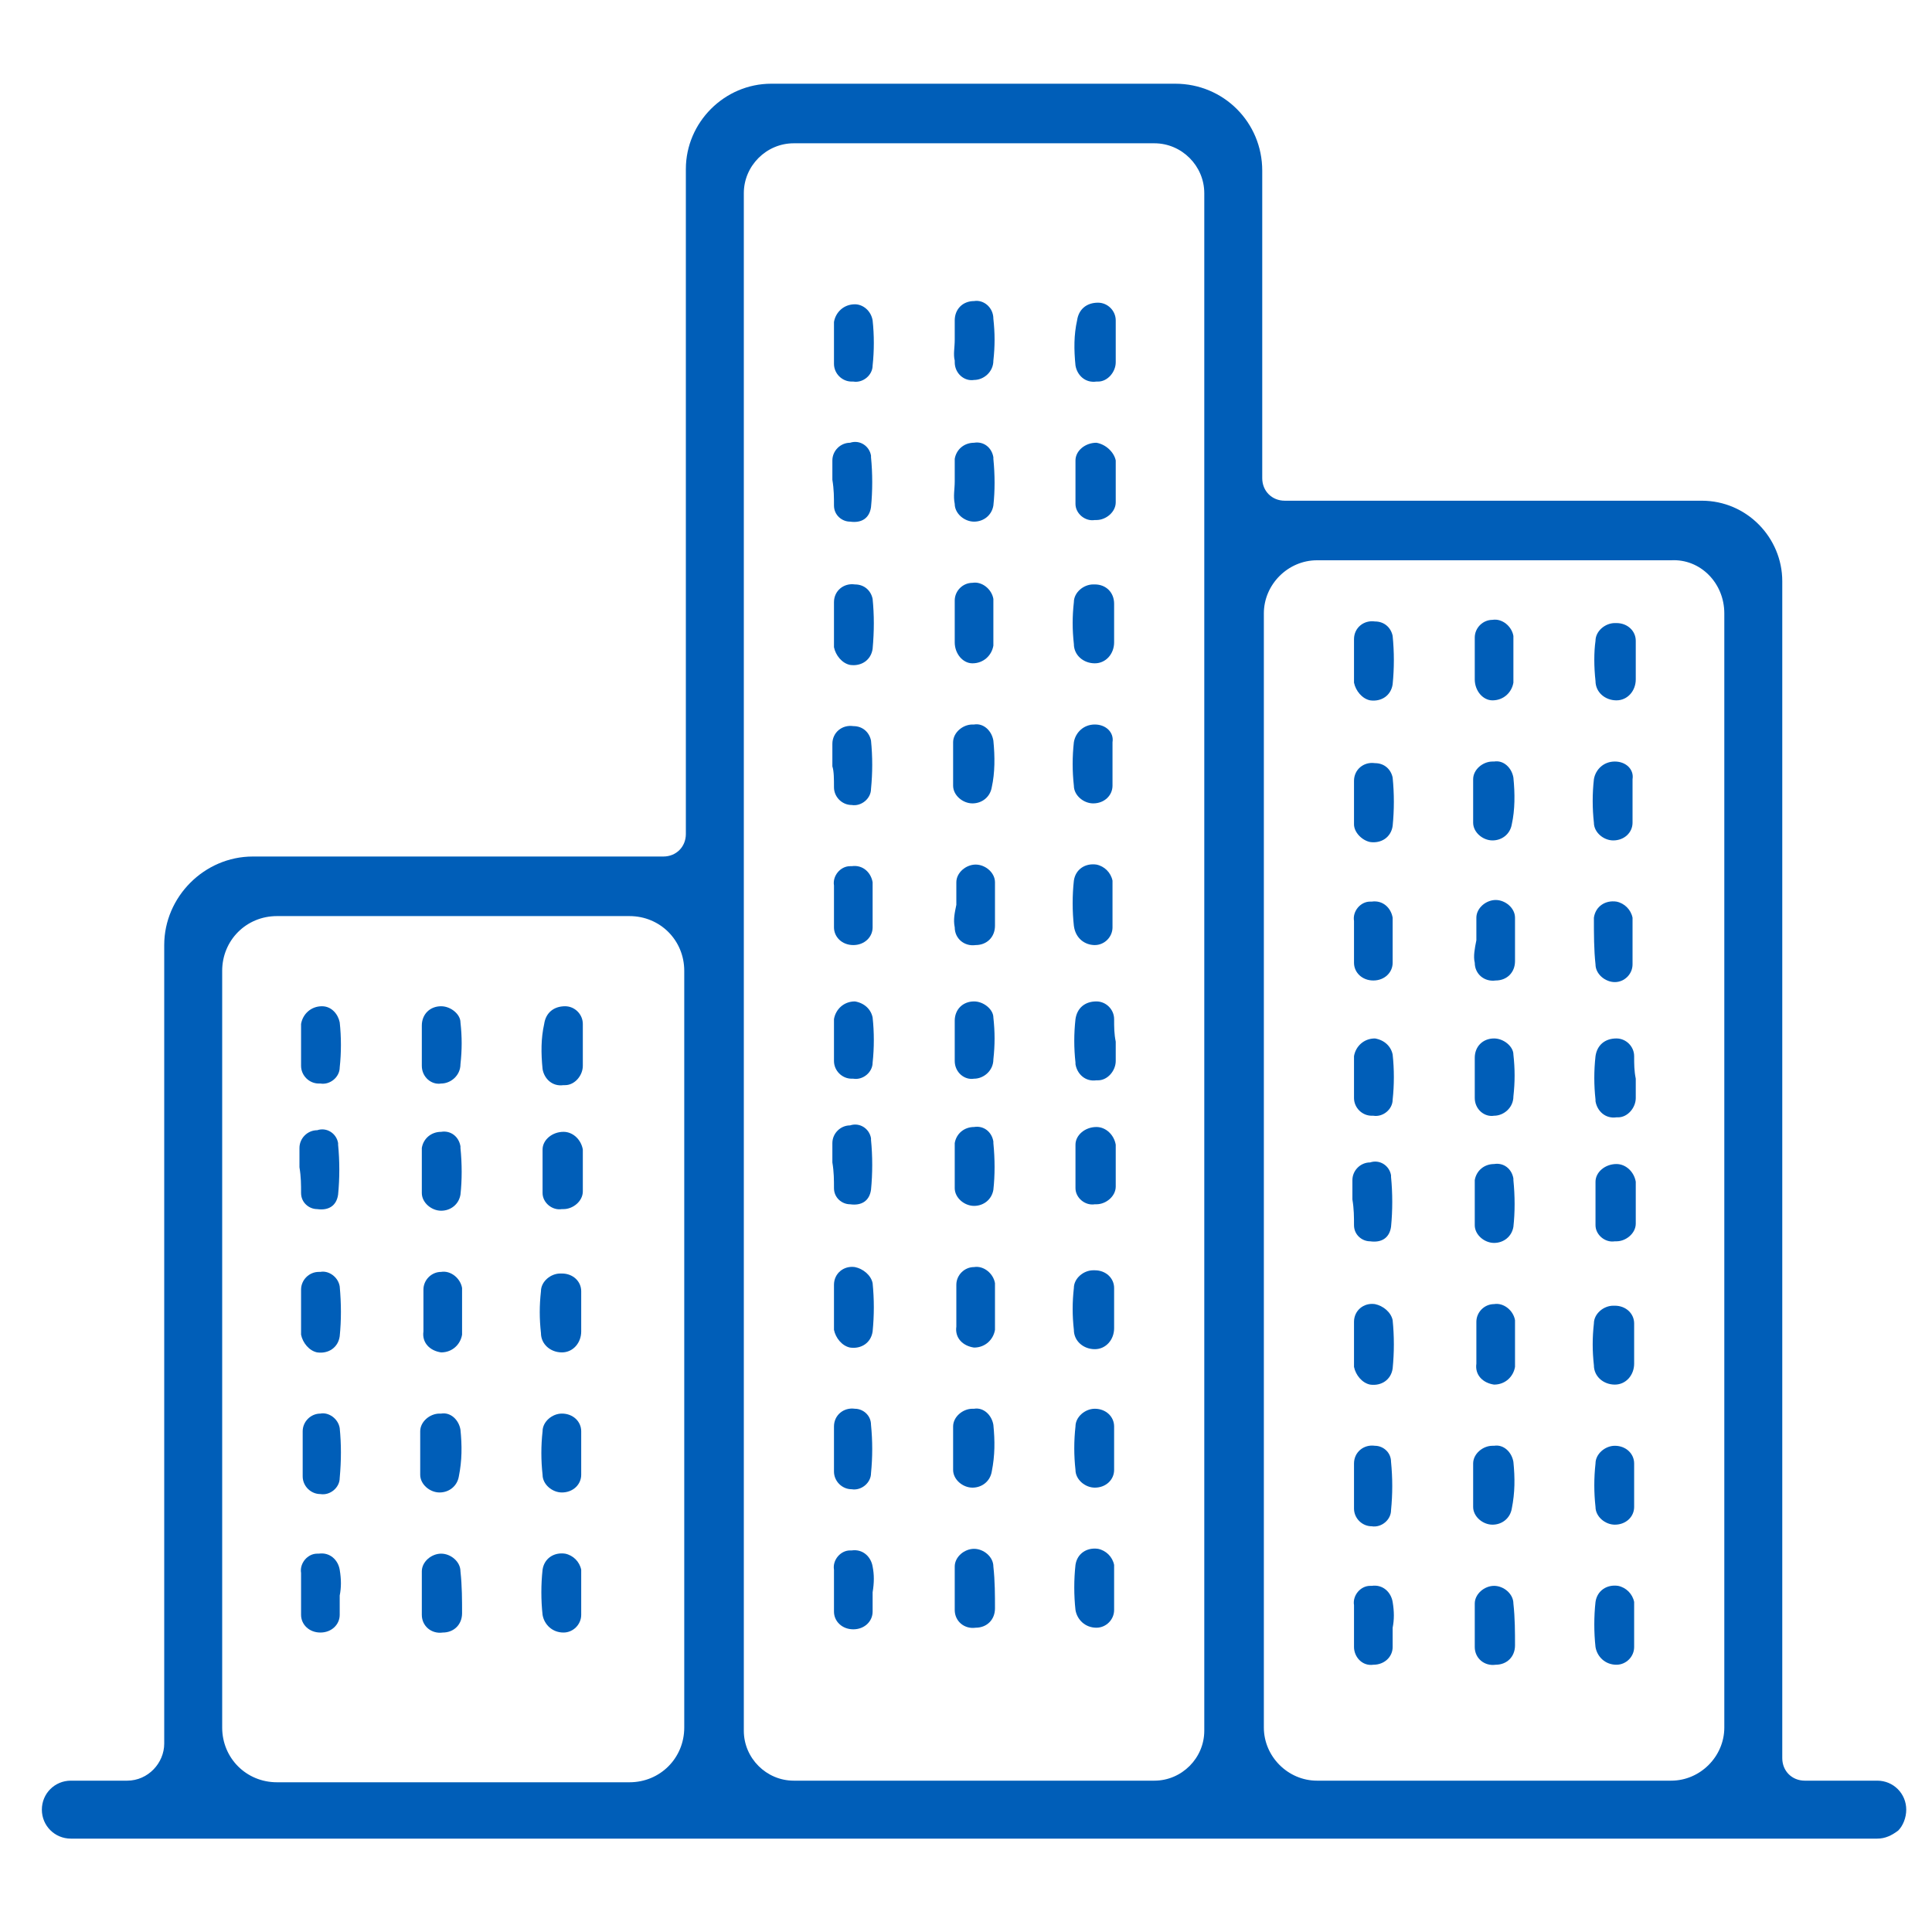 <svg width="120" height="120" viewBox="0 0 120 120" fill="none" xmlns="http://www.w3.org/2000/svg">
<path d="M116.6 110.6H112.1C111.3 110.6 110.7 110 110.7 109.2V36.1C110.7 33.4 108.5 31.1 105.7 31.1H79.8C79 31.1 78.4 30.5 78.4 29.7V10.6C78.4 7.6 76 5.2 73 5.2H47.9C45 5.2 42.6 7.6 42.6 10.5V51.8C42.6 52.6 42 53.2 41.2 53.2H15.7C12.7 53.2 10.2 55.7 10.2 58.7V108.3C10.2 109.5 9.2 110.6 7.9 110.6H4.4C3.4 110.6 2.6 111.4 2.6 112.4C2.6 113.4 3.4 114.2 4.4 114.2H116.6C117.1 114.2 117.5 114 117.9 113.7C118.2 113.4 118.4 112.9 118.4 112.4C118.4 111.4 117.6 110.6 116.6 110.6ZM107.1 38.1V107.3C107.1 109.1 105.6 110.6 103.8 110.6H81.8C80 110.6 78.5 109.1 78.5 107.3V38.1C78.5 36.3 80 34.8 81.8 34.8H103.8C105.6 34.7 107.1 36.2 107.1 38.1ZM74.8 12V107.5C74.8 109.2 73.4 110.6 71.7 110.6H49.3C47.6 110.6 46.2 109.2 46.2 107.5V12C46.2 10.3 47.6 8.9 49.3 8.9H71.7C73.4 8.9 74.8 10.3 74.8 12ZM42.5 60.3V107.3C42.5 109.2 41 110.7 39.1 110.7H17.2C15.3 110.7 13.8 109.2 13.8 107.3V60.3C13.8 58.4 15.3 56.9 17.2 56.9H39.1C41 56.9 42.5 58.4 42.5 60.3Z" fill="#005EB8"/>
<path d="M51.8 21.2C51.8 21.7 51.8 22.1 51.8 22.6C51.8 23.2 52.3 23.7 52.9 23.7H53C53.6 23.8 54.2 23.3 54.2 22.7C54.3 21.8 54.3 20.8 54.2 19.9C54.1 19.3 53.6 18.9 53.1 18.9C52.4 18.9 51.9 19.4 51.8 20C51.8 20.3 51.8 20.7 51.8 21.2Z" fill="#005EB8"/>
<path d="M51.8 57.6C51.8 58.2 52.3 58.7 53 58.7C53.7 58.7 54.2 58.2 54.2 57.6C54.2 57.2 54.2 56.8 54.2 56.4C54.2 55.9 54.2 55.4 54.2 54.9C54.2 54.9 54.2 54.9 54.2 54.8C54.1 54.2 53.6 53.7 52.9 53.8H52.8C52.2 53.8 51.7 54.4 51.8 55C51.8 55.8 51.8 56.7 51.8 57.6C51.8 57.5 51.8 57.5 51.8 57.6Z" fill="#005EB8"/>
<path d="M69.2 37.5C69.2 37.4 69.2 37.4 69.2 37.5C69.2 36.8 68.7 36.3 68 36.3H67.9C67.3 36.3 66.7 36.8 66.7 37.4C66.6 38.3 66.6 39.1 66.7 40C66.7 40.7 67.3 41.2 68 41.2C68.7 41.2 69.2 40.6 69.2 39.9C69.2 39.5 69.2 39.1 69.2 38.7C69.2 38.3 69.2 37.9 69.2 37.5Z" fill="#005EB8"/>
<path d="M51.8 48.9C51.8 49.5 52.3 50 52.9 50C53.5 50.1 54.1 49.6 54.1 49C54.2 48 54.2 47 54.1 46C54 45.5 53.6 45.1 53 45.1C52.3 45 51.7 45.5 51.7 46.2C51.7 46.7 51.7 47.1 51.7 47.6C51.8 47.9 51.8 48.4 51.8 48.9Z" fill="#005EB8"/>
<path d="M61.7 46C61.6 45.4 61.1 44.9 60.5 45C60.5 45 60.5 45 60.4 45C59.8 45 59.2 45.5 59.2 46.1C59.2 46.5 59.2 46.9 59.2 47.3C59.2 47.8 59.2 48.3 59.2 48.8C59.2 49.4 59.8 49.9 60.4 49.9C61 49.9 61.5 49.5 61.6 48.9C61.8 48 61.8 47 61.7 46Z" fill="#005EB8"/>
<path d="M59.3 57.6C59.3 58.3 59.9 58.8 60.6 58.7C61.3 58.7 61.8 58.2 61.8 57.5C61.8 56.6 61.8 55.8 61.8 54.9C61.8 54.9 61.8 54.9 61.8 54.8C61.8 54.2 61.2 53.7 60.6 53.7C60 53.7 59.4 54.2 59.4 54.8C59.4 55.3 59.4 55.7 59.4 56.2C59.3 56.7 59.2 57.1 59.3 57.6C59.3 57.5 59.3 57.5 59.3 57.6Z" fill="#005EB8"/>
<path d="M68 45C67.3 45 66.8 45.5 66.7 46.1C66.6 47 66.6 47.9 66.7 48.8C66.7 49.4 67.3 49.9 67.9 49.9C68.6 49.9 69.1 49.4 69.1 48.8C69.1 48.3 69.1 47.9 69.1 47.4C69.1 47 69.1 46.6 69.1 46.2C69.1 46.2 69.1 46.2 69.1 46.1C69.2 45.5 68.7 45 68 45Z" fill="#005EB8"/>
<path d="M60.4 41.2C61.1 41.2 61.6 40.7 61.7 40.1C61.7 39.6 61.7 39.2 61.7 38.7C61.7 38.2 61.7 37.8 61.7 37.3C61.7 37.3 61.7 37.3 61.7 37.2C61.6 36.6 61 36.1 60.4 36.2C59.8 36.2 59.3 36.7 59.3 37.3C59.3 38.2 59.3 39 59.3 39.9C59.3 40.6 59.8 41.2 60.4 41.2Z" fill="#005EB8"/>
<path d="M54.2 37.2C54.1 36.7 53.7 36.3 53.1 36.3C52.4 36.2 51.8 36.7 51.8 37.4C51.8 37.9 51.8 38.3 51.8 38.8C51.8 39.3 51.8 39.7 51.8 40.2C51.9 40.7 52.3 41.2 52.8 41.3C53.5 41.4 54.1 41 54.2 40.3C54.3 39.2 54.3 38.2 54.2 37.2Z" fill="#005EB8"/>
<path d="M59.3 22.4V22.5C59.3 23.2 59.9 23.7 60.5 23.6C61.1 23.6 61.7 23.1 61.7 22.4C61.8 21.5 61.8 20.7 61.7 19.8C61.7 19.1 61.1 18.6 60.5 18.7C59.8 18.7 59.3 19.2 59.3 19.9C59.3 20.3 59.3 20.7 59.3 21.1C59.3 21.6 59.2 22 59.3 22.4Z" fill="#005EB8"/>
<path d="M68.1 27.5C67.4 27.5 66.8 28 66.8 28.6C66.8 29.5 66.8 30.3 66.8 31.2V31.3C66.8 31.9 67.4 32.4 68 32.3C68 32.3 68 32.3 68.1 32.3C68.7 32.3 69.3 31.8 69.3 31.2C69.3 30.7 69.3 30.3 69.3 29.8C69.3 29.4 69.3 29 69.3 28.6C69.2 28.1 68.7 27.6 68.1 27.5Z" fill="#005EB8"/>
<path d="M59.3 31.3C59.3 31.9 59.9 32.4 60.5 32.4C61.1 32.4 61.6 32 61.7 31.4C61.8 30.5 61.8 29.5 61.7 28.5V28.4C61.6 27.8 61.1 27.4 60.5 27.5C59.9 27.5 59.4 27.9 59.3 28.5C59.3 29 59.3 29.4 59.3 29.9C59.3 30.4 59.2 30.8 59.3 31.3Z" fill="#005EB8"/>
<path d="M66.8 22.7C66.9 23.3 67.4 23.8 68.1 23.7H68.2C68.8 23.7 69.3 23.1 69.3 22.5C69.3 22.1 69.3 21.7 69.3 21.3C69.3 20.8 69.3 20.4 69.3 19.9C69.3 19.3 68.8 18.8 68.2 18.8C67.5 18.8 67 19.2 66.9 19.9C66.7 20.8 66.7 21.7 66.8 22.7C66.8 22.6 66.8 22.6 66.8 22.7Z" fill="#005EB8"/>
<path d="M68 58.7C68.6 58.7 69.1 58.2 69.1 57.6C69.1 57.1 69.1 56.7 69.1 56.2C69.1 55.7 69.1 55.2 69.1 54.7C69 54.2 68.6 53.8 68.1 53.7C67.4 53.6 66.8 54 66.7 54.7C66.6 55.6 66.6 56.6 66.7 57.5C66.8 58.3 67.4 58.7 68 58.7Z" fill="#005EB8"/>
<path d="M51.8 31.4C51.8 32 52.3 32.4 52.8 32.4C53.5 32.5 54 32.2 54.1 31.5C54.2 30.5 54.2 29.4 54.1 28.4V28.3C54 27.7 53.4 27.3 52.8 27.5C52.2 27.5 51.7 28 51.7 28.6C51.7 29 51.7 29.4 51.7 29.8C51.8 30.4 51.8 30.9 51.8 31.4Z" fill="#005EB8"/>
<path d="M54.2 97.3C54.1 96.7 53.6 96.2 52.9 96.3H52.8C52.2 96.3 51.7 96.9 51.8 97.5C51.8 98.4 51.8 99.2 51.8 100.1C51.8 100.7 52.3 101.2 53 101.2C53.7 101.2 54.2 100.7 54.2 100.1C54.2 99.7 54.2 99.3 54.2 98.9C54.3 98.3 54.3 97.8 54.2 97.3Z" fill="#005EB8"/>
<path d="M69.2 81.2C69.2 80.8 69.2 80.4 69.2 80C69.2 79.4 68.7 78.9 68 78.9H67.9C67.3 78.9 66.7 79.4 66.7 80C66.6 80.9 66.6 81.7 66.7 82.6C66.7 83.3 67.3 83.8 68 83.8C68.7 83.8 69.2 83.2 69.2 82.5C69.2 82 69.2 81.6 69.2 81.2Z" fill="#005EB8"/>
<path d="M53.1 87.5C52.4 87.4 51.8 87.9 51.8 88.6C51.8 89.1 51.8 89.5 51.8 90C51.8 90.5 51.8 90.9 51.8 91.4C51.8 92 52.3 92.5 52.9 92.5C53.5 92.6 54.1 92.1 54.1 91.5C54.2 90.5 54.2 89.5 54.1 88.5C54.1 87.9 53.6 87.5 53.1 87.5Z" fill="#005EB8"/>
<path d="M61.7 88.5C61.6 87.9 61.1 87.4 60.5 87.5C60.5 87.5 60.5 87.5 60.4 87.5C59.8 87.5 59.2 88 59.2 88.6C59.2 89 59.2 89.4 59.2 89.8C59.2 90.3 59.2 90.8 59.2 91.3C59.2 91.9 59.8 92.4 60.4 92.4C61 92.4 61.5 92 61.6 91.4C61.8 90.4 61.8 89.5 61.7 88.5Z" fill="#005EB8"/>
<path d="M61.7 97.3C61.7 96.7 61.1 96.2 60.5 96.2C59.9 96.2 59.3 96.7 59.3 97.3C59.3 97.8 59.3 98.2 59.3 98.7C59.3 99.1 59.3 99.5 59.3 99.9V100C59.3 100.7 59.9 101.2 60.6 101.1C61.3 101.1 61.8 100.6 61.8 99.9C61.8 99.1 61.8 98.2 61.7 97.3Z" fill="#005EB8"/>
<path d="M69.2 88.6C69.2 88 68.7 87.5 68 87.5C67.4 87.5 66.8 88 66.8 88.6C66.7 89.5 66.7 90.4 66.8 91.3C66.8 91.9 67.4 92.4 68 92.4C68.7 92.4 69.2 91.9 69.2 91.3C69.2 90.8 69.2 90.4 69.2 89.9C69.2 89.5 69.2 89.1 69.2 88.6Z" fill="#005EB8"/>
<path d="M60.5 83.7C61.2 83.7 61.7 83.2 61.8 82.6C61.8 82.1 61.8 81.7 61.8 81.2C61.8 80.7 61.8 80.3 61.8 79.8C61.8 79.8 61.8 79.8 61.8 79.7C61.7 79.1 61.1 78.6 60.5 78.7C59.9 78.7 59.4 79.2 59.4 79.8C59.4 80.7 59.4 81.5 59.4 82.4C59.3 83.1 59.8 83.6 60.5 83.7Z" fill="#005EB8"/>
<path d="M53.1 78.7C52.4 78.6 51.8 79.1 51.8 79.8C51.8 80.3 51.8 80.7 51.8 81.2C51.8 81.7 51.8 82.1 51.8 82.6C51.9 83.1 52.3 83.6 52.8 83.7C53.5 83.8 54.1 83.4 54.2 82.7C54.3 81.7 54.3 80.7 54.2 79.7C54.1 79.2 53.6 78.8 53.1 78.7Z" fill="#005EB8"/>
<path d="M60.5 62.2C59.8 62.2 59.3 62.7 59.3 63.4C59.3 63.8 59.3 64.2 59.3 64.6C59.3 65 59.3 65.4 59.3 65.8V65.9C59.3 66.6 59.9 67.1 60.5 67C61.1 67 61.7 66.5 61.7 65.8C61.8 64.9 61.8 64.1 61.7 63.2C61.7 62.7 61.1 62.2 60.5 62.2Z" fill="#005EB8"/>
<path d="M68.1 70C67.4 70 66.8 70.5 66.8 71.1C66.8 72 66.8 72.8 66.8 73.7V73.8C66.8 74.4 67.4 74.9 68 74.8C68 74.8 68 74.8 68.1 74.8C68.7 74.8 69.3 74.3 69.3 73.7C69.3 73.2 69.3 72.8 69.3 72.3C69.3 71.9 69.3 71.5 69.3 71.1C69.2 70.5 68.7 70 68.1 70Z" fill="#005EB8"/>
<path d="M60.5 74.9C61.1 74.9 61.6 74.5 61.7 73.9C61.8 73 61.8 72 61.7 71V70.9C61.6 70.3 61.1 69.9 60.5 70C59.9 70 59.4 70.4 59.3 71C59.3 71.5 59.3 71.9 59.3 72.4C59.3 72.9 59.3 73.3 59.3 73.8C59.3 74.4 59.9 74.9 60.5 74.9Z" fill="#005EB8"/>
<path d="M69.2 63.3C69.2 62.7 68.7 62.2 68.1 62.2C67.4 62.2 66.9 62.6 66.8 63.3C66.7 64.2 66.7 65.1 66.8 66V66.1C66.9 66.7 67.4 67.2 68.1 67.1H68.2C68.8 67.1 69.3 66.5 69.3 65.9C69.3 65.5 69.3 65.1 69.3 64.7C69.2 64.2 69.2 63.8 69.2 63.3Z" fill="#005EB8"/>
<path d="M53.1 62.2C52.4 62.2 51.9 62.7 51.8 63.3C51.8 63.7 51.8 64.1 51.8 64.5C51.8 65 51.8 65.4 51.8 65.9C51.8 66.5 52.3 67 52.9 67H53C53.6 67.1 54.2 66.6 54.2 66C54.3 65.1 54.3 64.1 54.2 63.2C54.1 62.7 53.7 62.3 53.1 62.2Z" fill="#005EB8"/>
<path d="M69.2 97.2C69.1 96.7 68.7 96.3 68.2 96.2C67.5 96.1 66.9 96.5 66.8 97.2C66.7 98.1 66.7 99.1 66.8 100C66.9 100.6 67.4 101.1 68.1 101.1C68.7 101.1 69.2 100.6 69.2 100C69.2 99.5 69.2 99.1 69.2 98.6C69.2 98.2 69.2 97.7 69.2 97.2Z" fill="#005EB8"/>
<path d="M51.8 73.8C51.8 74.4 52.3 74.8 52.8 74.8C53.5 74.9 54 74.6 54.1 73.9C54.2 72.9 54.2 71.8 54.1 70.8V70.7C54 70.1 53.4 69.7 52.8 69.9C52.2 69.9 51.7 70.4 51.7 71C51.7 71.4 51.7 71.8 51.7 72.2C51.8 72.8 51.8 73.3 51.8 73.8Z" fill="#005EB8"/>
<path d="M21.1 97.5C21 96.9 20.5 96.4 19.8 96.5H19.7C19.1 96.5 18.6 97.1 18.7 97.7C18.7 98.6 18.7 99.4 18.7 100.3C18.7 100.9 19.2 101.4 19.9 101.4C20.6 101.4 21.1 100.9 21.1 100.3C21.1 99.9 21.1 99.5 21.1 99.1C21.2 98.6 21.2 98.1 21.1 97.5C21.1 97.6 21.1 97.6 21.1 97.5Z" fill="#005EB8"/>
<path d="M36.1 81.4C36.1 81 36.1 80.6 36.1 80.2C36.1 79.6 35.6 79.1 34.9 79.1H34.8C34.2 79.1 33.6 79.6 33.6 80.2C33.5 81.1 33.5 81.9 33.6 82.8C33.6 83.5 34.2 84 34.9 84C35.6 84 36.1 83.4 36.1 82.7C36.1 82.3 36.1 81.9 36.1 81.4Z" fill="#005EB8"/>
<path d="M21.1 88.7C21 88.1 20.4 87.7 19.9 87.8C19.3 87.8 18.8 88.3 18.8 88.9C18.8 89.4 18.8 89.8 18.8 90.3C18.8 90.8 18.8 91.2 18.8 91.7C18.8 92.3 19.3 92.8 19.9 92.8C20.5 92.9 21.1 92.4 21.1 91.8C21.2 90.7 21.2 89.7 21.1 88.7Z" fill="#005EB8"/>
<path d="M28.6 88.8C28.5 88.2 28 87.7 27.4 87.8C27.4 87.8 27.4 87.8 27.3 87.8C26.7 87.8 26.1 88.3 26.1 88.9C26.1 89.3 26.1 89.7 26.1 90.1C26.1 90.6 26.1 91.1 26.1 91.6C26.1 92.2 26.7 92.7 27.3 92.7C27.9 92.7 28.4 92.3 28.5 91.7C28.7 90.7 28.7 89.8 28.6 88.8Z" fill="#005EB8"/>
<path d="M28.6 97.6C28.6 97 28 96.5 27.4 96.5C26.8 96.5 26.2 97 26.2 97.6C26.2 98.1 26.2 98.5 26.2 99C26.2 99.4 26.2 99.8 26.2 100.2V100.3C26.2 101 26.8 101.5 27.5 101.4C28.2 101.4 28.7 100.9 28.7 100.2C28.7 99.4 28.7 98.5 28.6 97.6Z" fill="#005EB8"/>
<path d="M36.1 88.9C36.1 88.3 35.6 87.8 34.9 87.8C34.3 87.8 33.7 88.3 33.7 88.9C33.6 89.8 33.6 90.7 33.7 91.6C33.7 92.2 34.3 92.7 34.9 92.7C35.6 92.7 36.1 92.2 36.1 91.6C36.1 91.1 36.1 90.7 36.1 90.2C36.1 89.8 36.1 89.4 36.1 88.9Z" fill="#005EB8"/>
<path d="M27.4 84C28.1 84 28.6 83.5 28.7 82.9C28.7 82.4 28.7 82 28.7 81.5C28.7 81 28.7 80.6 28.7 80.1C28.7 80.1 28.7 80.1 28.7 80C28.6 79.4 28 78.9 27.4 79C26.8 79 26.3 79.5 26.3 80.1C26.3 81 26.3 81.8 26.3 82.7C26.2 83.4 26.7 83.9 27.4 84Z" fill="#005EB8"/>
<path d="M21.1 79.9C21 79.3 20.4 78.9 19.9 79C19.9 79 19.9 79 19.8 79C19.2 79 18.7 79.5 18.7 80.1C18.7 80.6 18.7 81 18.7 81.5C18.7 82 18.7 82.4 18.7 82.9C18.8 83.4 19.2 83.9 19.7 84C20.4 84.1 21 83.7 21.1 83C21.2 82 21.2 81 21.1 79.9Z" fill="#005EB8"/>
<path d="M27.4 62.5C26.7 62.5 26.2 63 26.2 63.7C26.2 64.1 26.2 64.5 26.2 64.9C26.2 65.3 26.2 65.7 26.2 66.1V66.2C26.2 66.9 26.8 67.4 27.4 67.3C28 67.3 28.6 66.8 28.6 66.1C28.7 65.2 28.7 64.4 28.6 63.5C28.6 63 28 62.5 27.4 62.5Z" fill="#005EB8"/>
<path d="M35 70.3C34.3 70.3 33.7 70.8 33.7 71.4C33.7 72.3 33.7 73.1 33.7 74V74.1C33.7 74.7 34.3 75.2 34.9 75.1C34.9 75.1 34.9 75.1 35 75.1C35.6 75.1 36.2 74.6 36.2 74C36.2 73.5 36.2 73.1 36.2 72.6C36.2 72.2 36.2 71.8 36.2 71.4C36.1 70.8 35.6 70.3 35 70.3Z" fill="#005EB8"/>
<path d="M27.4 75.2C28 75.2 28.5 74.8 28.6 74.2C28.7 73.3 28.7 72.3 28.6 71.3V71.2C28.5 70.6 28 70.2 27.4 70.3C26.8 70.3 26.3 70.7 26.2 71.3C26.2 71.8 26.2 72.2 26.2 72.7C26.2 73.2 26.2 73.6 26.2 74.1C26.2 74.7 26.8 75.2 27.4 75.2Z" fill="#005EB8"/>
<path d="M33.7 66.4C33.8 67 34.3 67.5 35 67.4H35.1C35.7 67.4 36.2 66.8 36.2 66.2C36.2 65.8 36.2 65.4 36.2 65C36.2 64.5 36.2 64.1 36.2 63.6C36.2 63 35.7 62.5 35.1 62.5C34.4 62.5 33.9 62.9 33.8 63.6C33.6 64.5 33.6 65.4 33.7 66.4Z" fill="#005EB8"/>
<path d="M20 62.5C19.3 62.5 18.8 63 18.7 63.6C18.7 64 18.7 64.4 18.7 64.8C18.7 65.3 18.7 65.7 18.7 66.2C18.7 66.8 19.2 67.3 19.8 67.3H19.9C20.5 67.4 21.1 66.9 21.1 66.3C21.2 65.4 21.2 64.4 21.1 63.5C21 63 20.6 62.5 20 62.5Z" fill="#005EB8"/>
<path d="M36.1 97.5C36 97 35.6 96.6 35.1 96.5C34.4 96.4 33.8 96.8 33.7 97.5C33.6 98.4 33.6 99.4 33.7 100.3C33.8 100.9 34.3 101.4 35 101.4C35.6 101.4 36.1 100.9 36.1 100.3C36.1 99.8 36.1 99.4 36.1 98.9C36.1 98.5 36.1 98 36.1 97.5Z" fill="#005EB8"/>
<path d="M18.7 74.1C18.7 74.7 19.2 75.1 19.7 75.1C20.4 75.2 20.9 74.9 21 74.2C21.1 73.2 21.1 72.1 21 71.1V71C20.9 70.4 20.3 70 19.7 70.2C19.1 70.2 18.6 70.7 18.6 71.3C18.6 71.7 18.6 72.1 18.6 72.5C18.7 73.1 18.7 73.6 18.7 74.1Z" fill="#005EB8"/>
<path d="M84.1 59.8C84.1 60.4 84.6 60.9 85.3 60.9C86 60.9 86.5 60.4 86.5 59.8C86.5 59.4 86.5 59 86.5 58.6C86.5 58.1 86.5 57.6 86.5 57.1C86.5 57.1 86.5 57.1 86.5 57C86.4 56.4 85.9 55.9 85.2 56H85.1C84.5 56 84 56.6 84.1 57.2C84.1 58.1 84.1 59 84.1 59.8Z" fill="#005EB8"/>
<path d="M99.1 42.3C99.1 43 99.7 43.5 100.4 43.5C101.1 43.5 101.6 42.9 101.6 42.2C101.6 41.8 101.6 41.4 101.6 41C101.6 40.6 101.6 40.2 101.6 39.8C101.6 39.2 101.1 38.7 100.4 38.7H100.3C99.7 38.7 99.1 39.2 99.1 39.8C99 40.5 99 41.4 99.1 42.3Z" fill="#005EB8"/>
<path d="M84.1 49.8C84.1 50.3 84.1 50.7 84.1 51.2C84.1 51.7 84.6 52.2 85.1 52.3C85.8 52.4 86.4 52 86.5 51.3C86.6 50.3 86.6 49.3 86.5 48.3C86.4 47.8 86 47.4 85.4 47.4C84.7 47.3 84.1 47.8 84.1 48.5C84.1 48.9 84.1 49.3 84.1 49.8Z" fill="#005EB8"/>
<path d="M94 48.3C93.9 47.7 93.4 47.2 92.8 47.3C92.8 47.3 92.8 47.3 92.7 47.3C92.1 47.3 91.5 47.8 91.5 48.4C91.5 48.8 91.5 49.2 91.5 49.6C91.5 50.1 91.5 50.6 91.5 51.1C91.5 51.7 92.1 52.2 92.7 52.2C93.3 52.2 93.8 51.8 93.9 51.2C94.1 50.3 94.1 49.3 94 48.3Z" fill="#005EB8"/>
<path d="M91.6 59.8C91.6 60.5 92.2 61 92.9 60.9C93.6 60.9 94.1 60.4 94.1 59.7C94.1 58.8 94.1 58 94.1 57.1C94.1 57.1 94.1 57.1 94.1 57C94.1 56.4 93.5 55.9 92.9 55.9C92.3 55.9 91.7 56.4 91.7 57C91.7 57.5 91.7 57.9 91.7 58.4C91.6 58.9 91.5 59.4 91.6 59.8Z" fill="#005EB8"/>
<path d="M100.3 47.3C99.6 47.3 99.1 47.8 99 48.4C98.9 49.3 98.9 50.2 99 51.1C99 51.7 99.6 52.2 100.2 52.2C100.9 52.2 101.4 51.7 101.4 51.1C101.4 50.6 101.4 50.2 101.4 49.7C101.4 49.3 101.4 48.9 101.4 48.5C101.4 48.5 101.4 48.5 101.4 48.4C101.5 47.8 101 47.3 100.3 47.3Z" fill="#005EB8"/>
<path d="M92.7 43.5C93.4 43.5 93.9 43 94 42.4C94 41.9 94 41.5 94 41C94 40.5 94 40.1 94 39.6C94 39.6 94 39.6 94 39.5C93.9 38.9 93.3 38.4 92.7 38.5C92.1 38.5 91.6 39 91.6 39.6C91.6 40.5 91.6 41.3 91.6 42.2C91.6 42.9 92.1 43.5 92.7 43.5Z" fill="#005EB8"/>
<path d="M84.1 41C84.1 41.5 84.1 41.9 84.1 42.4C84.2 42.9 84.6 43.4 85.1 43.5C85.8 43.6 86.4 43.2 86.5 42.5C86.6 41.5 86.6 40.5 86.5 39.5C86.4 39 86 38.6 85.4 38.6C84.7 38.5 84.1 39 84.1 39.7C84.1 40.1 84.1 40.6 84.1 41Z" fill="#005EB8"/>
<path d="M100.3 61C100.9 61 101.4 60.5 101.4 59.9C101.4 59.4 101.4 59 101.4 58.5C101.4 58 101.4 57.5 101.4 57C101.3 56.5 100.9 56.1 100.4 56C99.7 55.9 99.1 56.3 99 57C99 58 99 59 99.1 59.9C99.1 60.5 99.7 61 100.3 61Z" fill="#005EB8"/>
<path d="M86.5 99.5C86.4 98.9 85.9 98.4 85.2 98.5H85.1C84.5 98.5 84 99.1 84.1 99.7C84.1 100.6 84.1 101.4 84.1 102.3C84.1 102.9 84.6 103.5 85.3 103.4C86 103.4 86.5 102.9 86.5 102.3C86.5 101.9 86.5 101.5 86.5 101.1C86.6 100.6 86.6 100.1 86.5 99.5C86.5 99.6 86.5 99.6 86.5 99.5Z" fill="#005EB8"/>
<path d="M101.5 83.4C101.5 83 101.5 82.6 101.5 82.2C101.5 81.6 101 81.1 100.3 81.1H100.2C99.6 81.1 99 81.6 99 82.2C98.9 83.1 98.9 83.9 99 84.8C99 85.5 99.6 86 100.3 86C101 86 101.5 85.4 101.5 84.7C101.5 84.3 101.5 83.9 101.5 83.4Z" fill="#005EB8"/>
<path d="M85.4 89.8C84.7 89.7 84.1 90.2 84.1 90.9C84.1 91.4 84.1 91.8 84.1 92.3C84.1 92.8 84.1 93.2 84.1 93.7C84.1 94.3 84.6 94.8 85.2 94.8C85.8 94.9 86.4 94.4 86.4 93.8C86.5 92.8 86.5 91.8 86.4 90.8C86.4 90.2 85.9 89.8 85.4 89.8Z" fill="#005EB8"/>
<path d="M94 90.8C93.9 90.2 93.4 89.7 92.8 89.8C92.8 89.8 92.8 89.8 92.7 89.8C92.1 89.8 91.5 90.3 91.5 90.9C91.5 91.3 91.5 91.7 91.5 92.1C91.5 92.6 91.5 93.1 91.5 93.6C91.5 94.2 92.1 94.7 92.7 94.7C93.3 94.7 93.8 94.3 93.9 93.7C94.1 92.7 94.1 91.8 94 90.8Z" fill="#005EB8"/>
<path d="M94 99.6C94 99 93.4 98.5 92.8 98.5C92.2 98.5 91.6 99 91.6 99.6C91.6 100.1 91.6 100.5 91.6 101C91.6 101.4 91.6 101.8 91.6 102.2V102.3C91.6 103 92.2 103.5 92.9 103.4C93.6 103.4 94.1 102.9 94.1 102.2C94.1 101.4 94.1 100.5 94 99.6Z" fill="#005EB8"/>
<path d="M101.5 90.9C101.5 90.3 101 89.8 100.3 89.8C99.7 89.8 99.1 90.3 99.1 90.9C99 91.8 99 92.7 99.1 93.6C99.1 94.2 99.7 94.7 100.3 94.7C101 94.7 101.5 94.2 101.5 93.6C101.5 93.1 101.5 92.7 101.5 92.2C101.5 91.8 101.5 91.4 101.5 90.9Z" fill="#005EB8"/>
<path d="M92.8 86C93.5 86 94 85.5 94.1 84.9C94.1 84.4 94.1 84 94.1 83.5C94.1 83 94.1 82.6 94.1 82.1C94.1 82.1 94.1 82.1 94.1 82C94 81.4 93.4 80.9 92.8 81C92.2 81 91.7 81.5 91.7 82.1C91.7 83 91.7 83.8 91.7 84.7C91.6 85.4 92.1 85.9 92.8 86Z" fill="#005EB8"/>
<path d="M85.4 81C84.7 80.9 84.1 81.4 84.1 82.1C84.1 82.6 84.1 83 84.1 83.5C84.1 84 84.1 84.4 84.1 84.9C84.2 85.4 84.6 85.9 85.1 86C85.8 86.1 86.4 85.7 86.5 85C86.6 84 86.6 83 86.5 82C86.4 81.5 85.9 81.1 85.4 81Z" fill="#005EB8"/>
<path d="M92.8 64.5C92.1 64.5 91.6 65 91.6 65.7C91.6 66.1 91.6 66.5 91.6 66.9C91.6 67.3 91.6 67.7 91.6 68.1V68.2C91.6 68.9 92.2 69.4 92.8 69.3C93.4 69.3 94 68.8 94 68.1C94.1 67.2 94.1 66.4 94 65.5C94 65 93.4 64.5 92.8 64.5Z" fill="#005EB8"/>
<path d="M100.4 72.3C99.7 72.3 99.1 72.8 99.1 73.4C99.1 74.3 99.1 75.1 99.1 76V76.1C99.1 76.7 99.7 77.2 100.3 77.1C100.3 77.1 100.3 77.1 100.4 77.1C101 77.1 101.6 76.6 101.6 76C101.6 75.5 101.6 75.1 101.6 74.6C101.6 74.2 101.6 73.8 101.6 73.4C101.5 72.8 101 72.3 100.4 72.3Z" fill="#005EB8"/>
<path d="M92.8 77.2C93.4 77.2 93.9 76.8 94 76.2C94.1 75.3 94.1 74.3 94 73.3V73.2C93.9 72.6 93.4 72.2 92.8 72.3C92.2 72.3 91.7 72.7 91.6 73.3C91.6 73.8 91.6 74.2 91.6 74.7C91.6 75.2 91.6 75.6 91.6 76.1C91.6 76.7 92.2 77.2 92.8 77.2Z" fill="#005EB8"/>
<path d="M101.5 65.6C101.5 65 101 64.5 100.4 64.5C99.7 64.5 99.2 64.9 99.1 65.6C99 66.5 99 67.4 99.1 68.3V68.4C99.2 69 99.7 69.5 100.4 69.4H100.5C101.1 69.4 101.6 68.8 101.6 68.2C101.6 67.8 101.6 67.4 101.6 67C101.5 66.5 101.5 66.1 101.5 65.6Z" fill="#005EB8"/>
<path d="M85.4 64.5C84.7 64.5 84.2 65 84.1 65.6C84.1 66 84.1 66.4 84.1 66.8C84.1 67.3 84.1 67.7 84.1 68.2C84.1 68.8 84.6 69.3 85.2 69.3H85.3C85.9 69.4 86.5 68.9 86.5 68.3C86.6 67.4 86.6 66.4 86.5 65.5C86.4 65 86 64.6 85.4 64.5Z" fill="#005EB8"/>
<path d="M101.5 99.5C101.4 99 101 98.6 100.5 98.5C99.8 98.4 99.2 98.8 99.1 99.5C99 100.4 99 101.4 99.1 102.3C99.2 102.9 99.7 103.4 100.4 103.4C101 103.4 101.5 102.9 101.5 102.3C101.5 101.8 101.5 101.4 101.5 100.9C101.5 100.5 101.5 100 101.5 99.5Z" fill="#005EB8"/>
<path d="M84.1 76.1C84.1 76.7 84.6 77.1 85.1 77.1C85.8 77.2 86.3 76.9 86.4 76.2C86.5 75.2 86.5 74.1 86.4 73.1V73C86.3 72.4 85.7 72 85.1 72.2C84.5 72.2 84 72.7 84 73.3C84 73.7 84 74.1 84 74.5C84.1 75.1 84.1 75.6 84.1 76.1Z" fill="#005EB8"/>
</svg>
